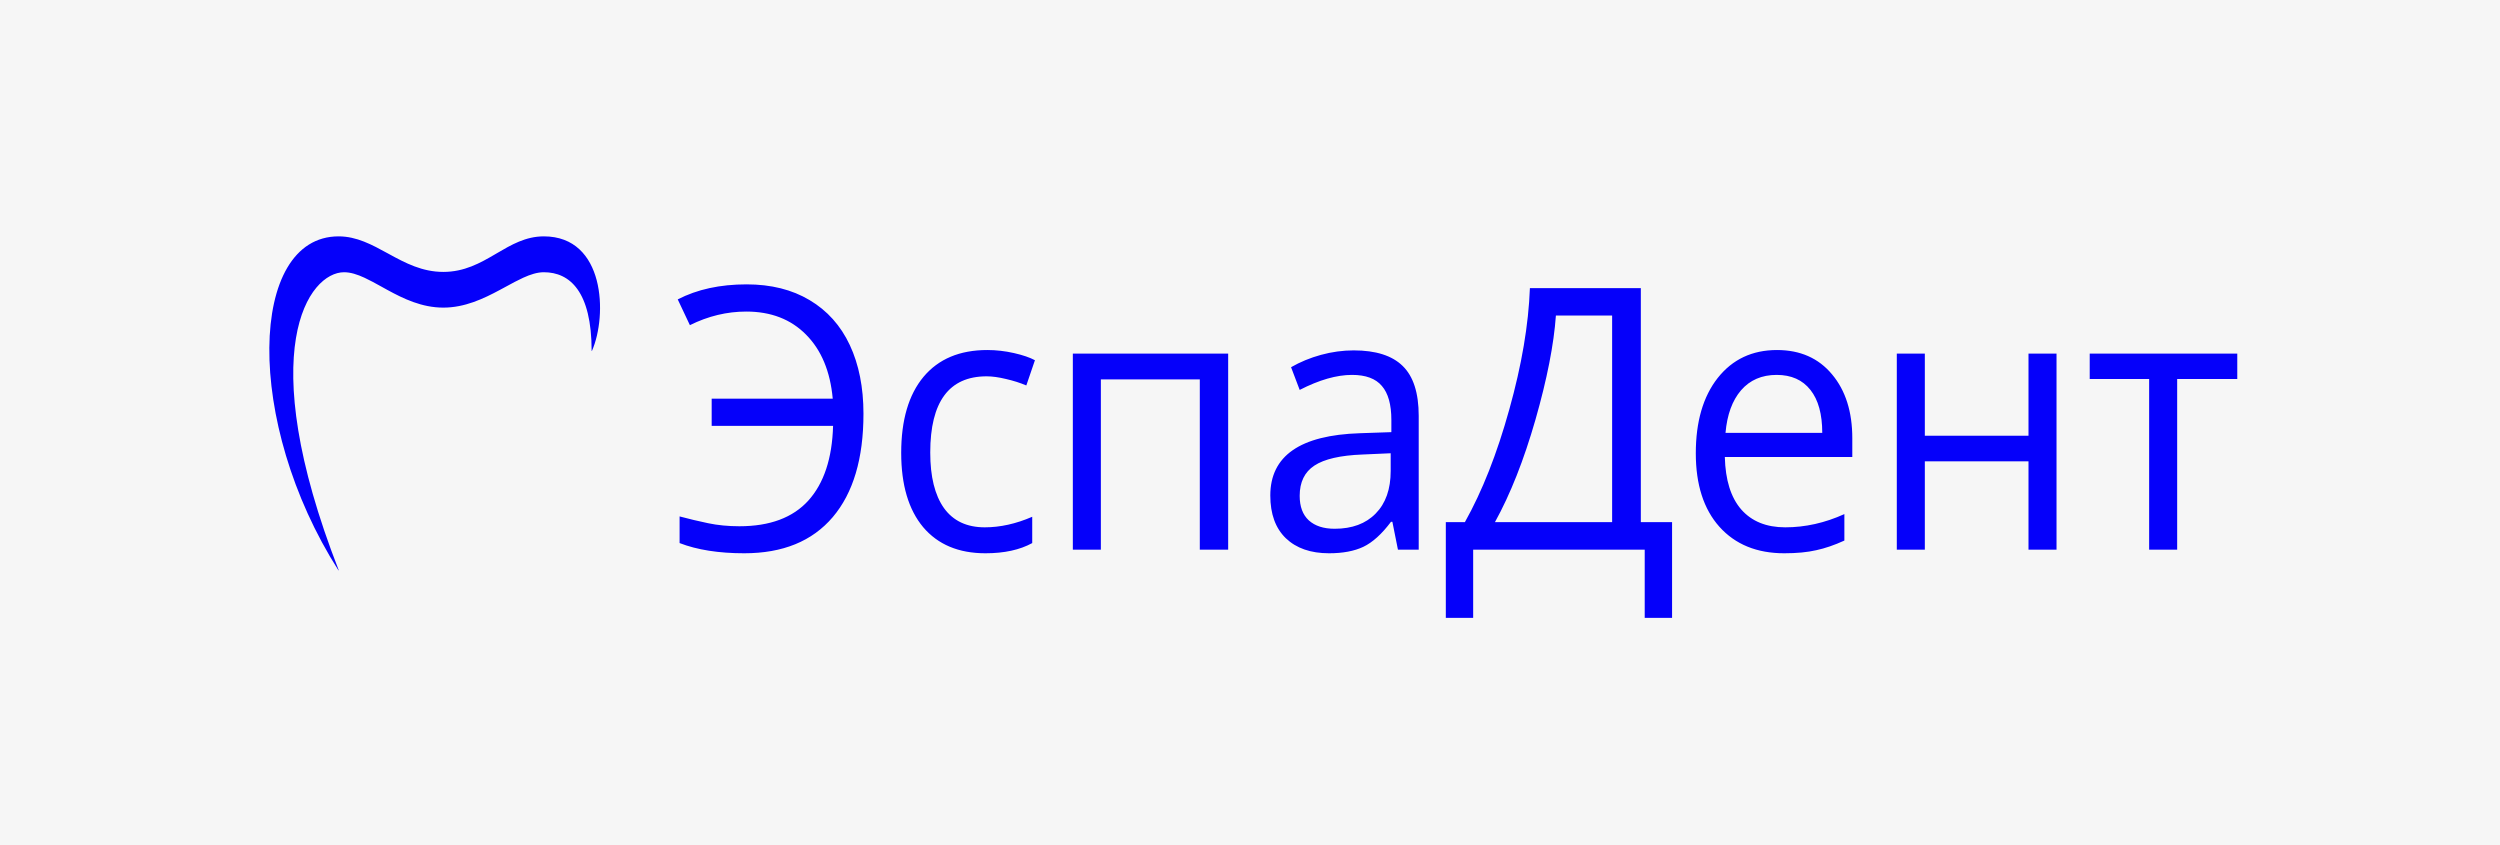 <?xml version="1.0" encoding="UTF-8"?> <svg xmlns="http://www.w3.org/2000/svg" width="275" height="93" viewBox="0 0 275 93" fill="none"> <rect width="275" height="93" fill="#F6F6F6"></rect> <g clip-path="url(#clip0_112_68)"> <path fill-rule="evenodd" clip-rule="evenodd" d="M37.245 26C34.767 26 32.877 27.279 31.6 29.451C30.323 31.622 29.657 34.685 29.626 38.257C29.564 45.4 32.036 54.583 37.231 62.742L37.245 62.734L37.26 62.725C32.518 50.562 31.701 42.365 32.552 37.21C33.403 32.053 35.921 29.946 37.846 29.946C38.56 29.946 39.305 30.188 40.095 30.552C40.69 30.827 41.31 31.171 41.962 31.532C42.174 31.65 42.39 31.77 42.609 31.89C44.392 32.863 46.407 33.838 48.766 33.838C51.125 33.838 53.173 32.863 54.989 31.89C55.213 31.77 55.433 31.651 55.65 31.533C56.313 31.171 56.945 30.827 57.55 30.552C58.352 30.188 59.105 29.946 59.82 29.946C61.252 29.946 62.566 30.475 63.522 31.819C64.479 33.163 65.08 35.326 65.08 38.598L65.112 38.605C65.973 36.646 66.334 33.497 65.639 30.837C65.291 29.506 64.679 28.297 63.732 27.42C62.785 26.543 61.504 26 59.82 26C57.825 26 56.254 26.921 54.639 27.867L54.486 27.957C52.816 28.935 51.082 29.91 48.766 29.91C46.45 29.91 44.599 28.935 42.813 27.957L42.648 27.867C40.92 26.921 39.24 26 37.245 26ZM82.091 34.272C79.962 34.272 77.894 34.77 75.888 35.768L74.551 32.934C76.68 31.831 79.206 31.28 82.129 31.28C84.815 31.28 87.125 31.858 89.056 33.012C91 34.167 92.474 35.813 93.477 37.952C94.479 40.091 94.981 42.61 94.981 45.509C94.981 50.443 93.854 54.234 91.601 56.885C89.347 59.535 86.103 60.86 81.868 60.86C79.058 60.86 76.687 60.486 74.755 59.738V56.806C75.783 57.081 76.829 57.331 77.894 57.554C78.959 57.777 80.104 57.888 81.33 57.888C84.685 57.888 87.218 56.944 88.926 55.054C90.635 53.152 91.539 50.416 91.638 46.847H78.284V43.856H91.601C91.328 40.852 90.35 38.503 88.666 36.811C86.995 35.118 84.803 34.272 82.091 34.272ZM108.4 60.86C105.453 60.86 103.169 59.902 101.547 57.987C99.937 56.058 99.132 53.336 99.132 49.819C99.132 46.211 99.949 43.423 101.584 41.455C103.231 39.487 105.571 38.503 108.604 38.503C109.582 38.503 110.561 38.615 111.539 38.838C112.517 39.061 113.285 39.323 113.842 39.625L112.895 42.4C112.214 42.111 111.471 41.875 110.666 41.691C109.861 41.495 109.149 41.396 108.53 41.396C104.394 41.396 102.327 44.191 102.327 49.78C102.327 52.43 102.828 54.464 103.831 55.881C104.846 57.298 106.345 58.006 108.326 58.006C110.022 58.006 111.762 57.619 113.545 56.845V59.738C112.183 60.486 110.468 60.86 108.4 60.86ZM118.012 60.466H121.095V41.731H131.978V60.466H135.099V38.897H118.012V60.466ZM153.774 60.466L153.161 57.396H153.012C151.997 58.748 150.982 59.666 149.966 60.151C148.964 60.624 147.707 60.86 146.196 60.86C144.178 60.86 142.593 60.309 141.442 59.207C140.302 58.105 139.733 56.537 139.733 54.503C139.733 50.147 143.02 47.864 149.595 47.654L153.05 47.536V46.198C153.05 44.505 152.703 43.259 152.01 42.459C151.329 41.645 150.233 41.239 148.722 41.239C147.026 41.239 145.107 41.79 142.965 42.892L142.017 40.392C143.02 39.815 144.116 39.362 145.305 39.035C146.506 38.706 147.707 38.542 148.908 38.542C151.335 38.542 153.13 39.113 154.294 40.255C155.47 41.396 156.058 43.226 156.058 45.745V60.466H153.774ZM146.809 58.164C148.728 58.164 150.233 57.606 151.322 56.491C152.424 55.376 152.975 53.814 152.975 51.807V49.859L149.892 49.996C147.441 50.088 145.67 50.495 144.58 51.217C143.503 51.925 142.965 53.034 142.965 54.543C142.965 55.723 143.299 56.622 143.967 57.239C144.648 57.855 145.596 58.164 146.809 58.164ZM180.918 67.965H183.928V57.435H180.491V31.694H168.289C168.14 35.722 167.385 40.169 166.023 45.037C164.673 49.905 163.045 54.037 161.138 57.435H159.04V67.965H162.048V60.466H180.918V67.965ZM177.334 34.705V57.435H164.444C166.141 54.365 167.626 50.606 168.902 46.159C170.177 41.698 170.926 37.88 171.149 34.705H177.334ZM196.27 60.86C193.26 60.86 190.882 59.889 189.137 57.947C187.403 56.005 186.538 53.309 186.538 49.859C186.538 46.382 187.342 43.62 188.951 41.573C190.573 39.526 192.747 38.503 195.471 38.503C198.021 38.503 200.04 39.395 201.525 41.18C203.011 42.951 203.753 45.293 203.753 48.206V50.272H189.731C189.794 52.804 190.394 54.726 191.533 56.038C192.684 57.35 194.3 58.006 196.381 58.006C198.572 58.006 200.74 57.521 202.881 56.55V59.462C201.791 59.961 200.758 60.316 199.779 60.525C198.814 60.748 197.643 60.86 196.27 60.86ZM195.433 41.239C193.799 41.239 192.492 41.803 191.515 42.931C190.548 44.059 189.98 45.621 189.806 47.615H200.448C200.448 45.555 200.014 43.981 199.148 42.892C198.281 41.79 197.043 41.239 195.433 41.239ZM211.731 47.93V38.897H208.648V60.466H211.731V50.744H223.134V60.466H226.218V38.897H223.134V47.93H211.731ZM246.1 41.691H239.489V60.466H236.406V41.691H229.868V38.897H246.1V41.691Z" fill="#0500FA"></path> </g> <defs> <clipPath id="clip0_112_68"> <rect width="218" height="42" fill="white" transform="translate(29 26)"></rect> </clipPath> </defs> </svg> 
